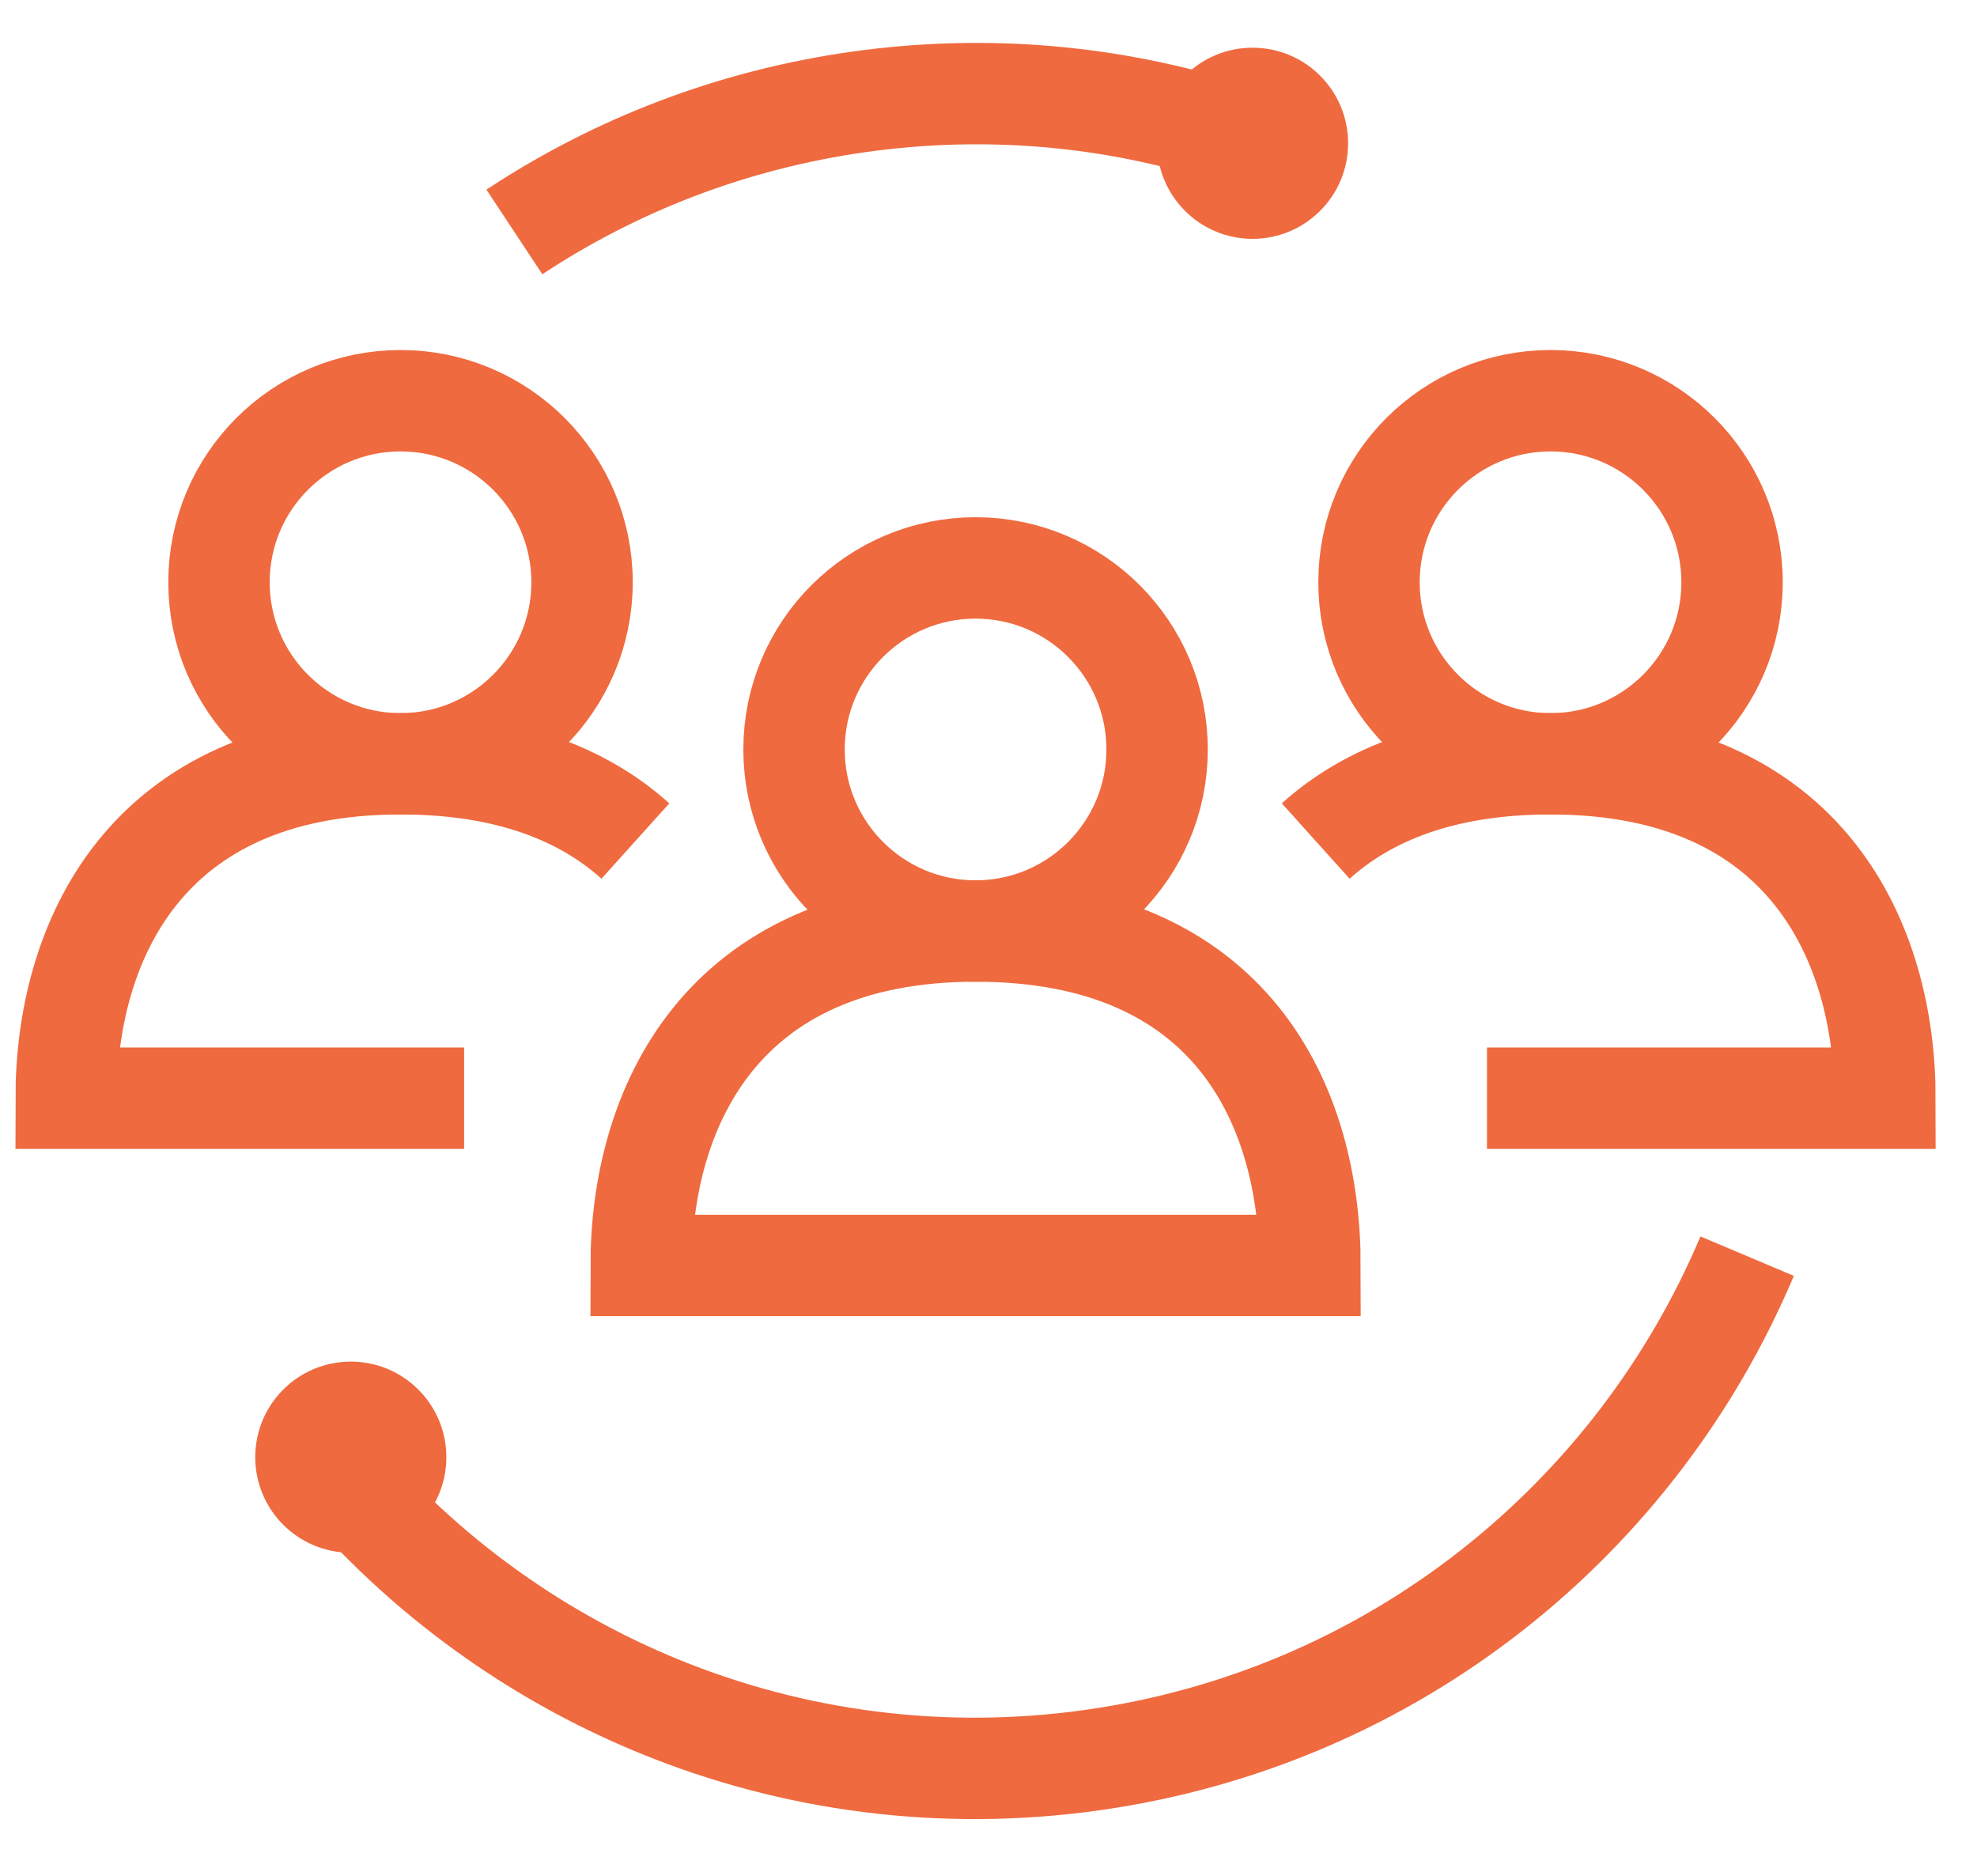 <svg fill="none" height="37" viewBox="0 0 39 37" width="39" xmlns="http://www.w3.org/2000/svg"><g stroke="#ef6a3f" stroke-width="2"><path d="m19.245 18.364c1.978 0 3.581-1.603 3.581-3.581s-1.603-3.581-3.581-3.581-3.581 1.603-3.581 3.581 1.603 3.581 3.581 3.581z" stroke-miterlimit="10"/><path d="m19.245 18.364c-5.089 0-6.597 3.581-6.597 6.597h13.194c0-3.11-1.508-6.597-6.597-6.597z" stroke-miterlimit="10"/><path d="m7.901 15.066c1.978 0 3.581-1.603 3.581-3.581 0-1.978-1.603-3.581-3.581-3.581s-3.581 1.603-3.581 3.581c0 1.978 1.603 3.581 3.581 3.581z" stroke-miterlimit="10"/><path d="m12.534 16.589c-1.026-.924-2.521-1.524-4.632-1.524-5.089 0-6.597 3.581-6.597 6.597h7.851" stroke-miterlimit="10"/><path d="m30.587 15.066c-1.978 0-3.581-1.603-3.581-3.581 0-1.978 1.603-3.581 3.581-3.581s3.581 1.603 3.581 3.581c0 1.978-1.603 3.581-3.581 3.581z" stroke-miterlimit="10"/><path d="m25.955 16.589c1.027-.924 2.521-1.524 4.632-1.524 5.089 0 6.597 3.581 6.597 6.597h-7.851" stroke-miterlimit="10"/><path d="m6.38 28.724c3.527 4.371 9.196 6.832 15.163 5.994 5.966-.839 10.738-4.767 12.923-9.941m-10.277-22.175c-2.27-.714-4.73-.946-7.243-.593-2.513.353-4.814 1.255-6.799 2.566"/></g><circle cx="6.92" cy="28.742" fill="#ef6a3f" r="1.885"/><circle cx="24.709" cy="2.826" fill="#ef6a3f" r="1.885"/></svg>